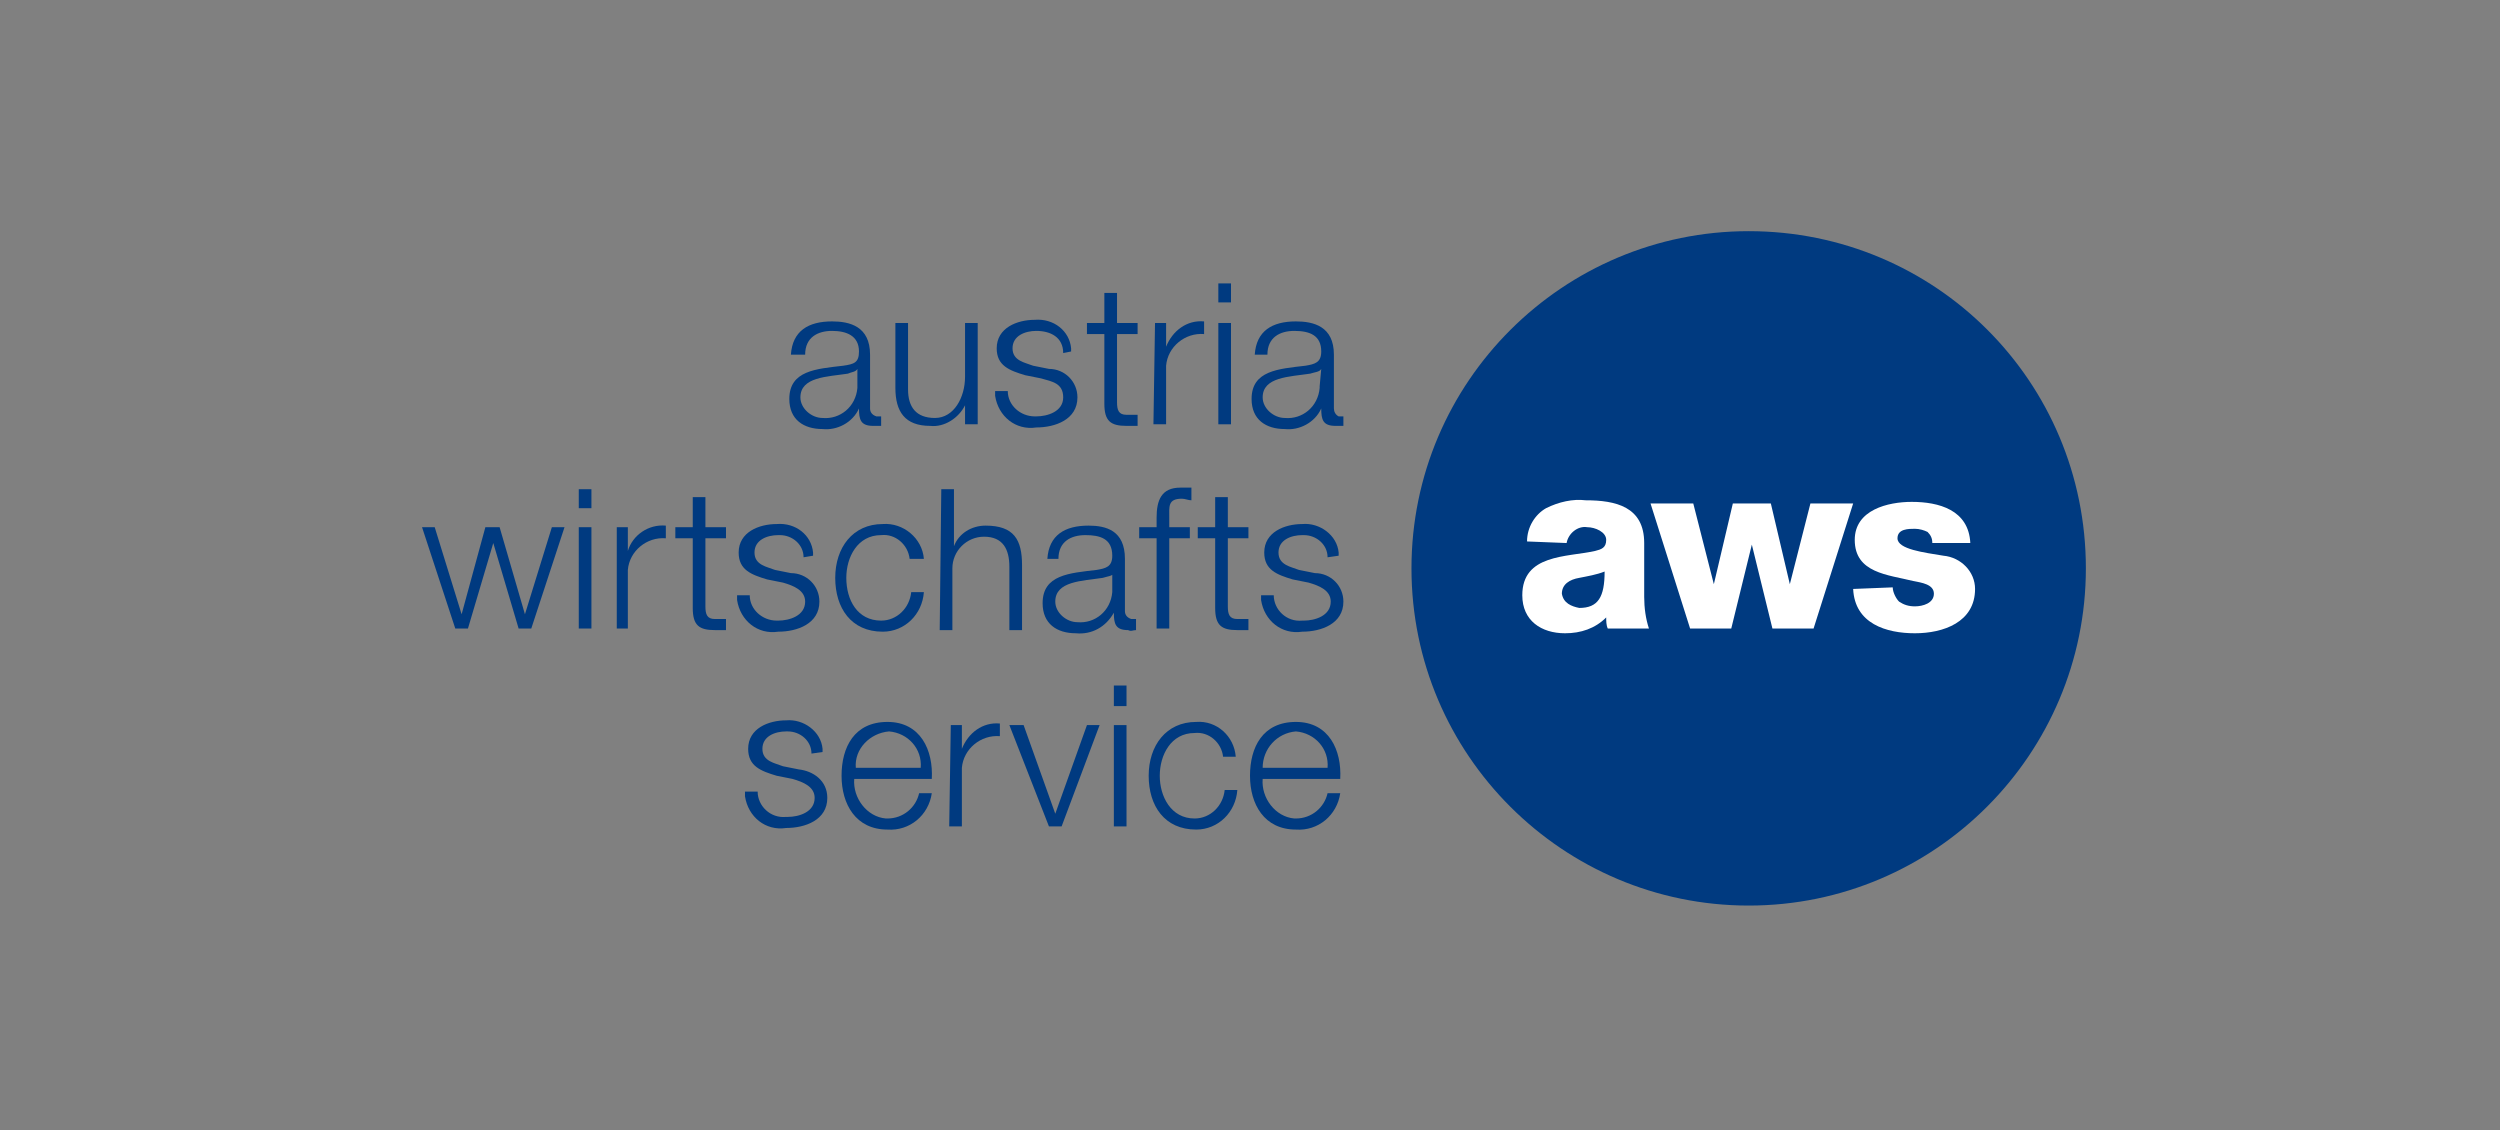 <?xml version="1.0" encoding="UTF-8"?>
<svg width="292px" height="132px" viewBox="0 0 292 132" version="1.1" xmlns="http://www.w3.org/2000/svg" xmlns:xlink="http://www.w3.org/1999/xlink">
    <rect x="0" y="0" width="292" height="132" fill="#808080" stroke="none"/>
    <!-- Generator: Sketch 63.1 (92452) - https://sketch.com -->
    <title>10 Logos / Customers / Color / AWS</title>
    <desc>Created with Sketch.</desc>
    <g id="10-Logos-/-Customers-/-Color-/-AWS" stroke="none" stroke-width="1" fill="none" fill-rule="evenodd">
        <g id="Austria_Wirtschaftsservice_Logo" transform="translate(49, 27)" fill-rule="nonzero">
            <path d="M43.377,14.423 C43.562,11.649 45.411,10.54 48.185,10.54 C50.219,10.54 52.623,11.094 52.623,14.423 L52.623,20.709 C52.623,21.079 52.808,21.449 53.362,21.634 C53.362,21.634 53.547,21.634 53.547,21.634 C53.732,21.634 53.917,21.634 53.917,21.634 L53.917,22.743 C53.547,22.743 53.362,22.743 52.992,22.743 C51.513,22.743 51.328,22.004 51.328,20.709 L51.328,20.709 C50.589,22.374 48.74,23.298 47.075,23.113 C44.857,23.113 43.192,22.004 43.192,19.6 C43.192,16.272 46.336,16.087 49.479,15.717 C50.774,15.532 51.328,15.347 51.328,14.053 C51.328,12.204 49.849,11.649 48.185,11.649 C46.521,11.649 45.042,12.389 45.042,14.423 L43.377,14.423 Z M51.143,16.087 L51.143,16.087 C50.958,16.457 50.404,16.457 50.034,16.642 C47.63,17.011 44.487,17.011 44.487,19.415 C44.487,20.709 45.781,21.819 47.075,21.819 C47.075,21.819 47.075,21.819 47.075,21.819 C49.109,22.004 50.958,20.525 51.143,18.306 C51.143,18.306 51.143,18.121 51.143,18.121 L51.143,16.087 Z" id="Shape" fill="#003A80"></path>
            <path d="M65.196,22.558 L63.717,22.558 L63.717,20.34 L63.717,20.34 C62.977,21.819 61.313,22.928 59.649,22.743 C56.691,22.743 55.581,21.079 55.581,18.306 L55.581,10.725 L57.06,10.725 L57.06,18.491 C57.06,20.525 57.985,21.819 60.204,21.819 C62.423,21.819 63.717,19.415 63.717,17.011 L63.717,10.725 L65.196,10.725 L65.196,22.558 Z" id="Path" fill="#003A80"></path>
            <path d="M75.181,14.238 C75.181,12.389 73.702,11.649 72.038,11.649 C70.743,11.649 69.264,12.204 69.264,13.683 C69.264,15.162 70.743,15.347 71.668,15.717 L73.517,16.087 C75.366,16.087 76.845,17.566 76.845,19.415 C76.845,22.004 74.257,22.928 72.038,22.928 C69.634,23.298 67.6,21.634 67.23,19.23 C67.23,19.045 67.23,18.86 67.23,18.675 L68.709,18.675 C68.709,20.34 70.189,21.634 71.853,21.634 C71.853,21.634 72.038,21.634 72.038,21.634 C73.332,21.634 75.181,21.079 75.181,19.415 C75.181,17.751 73.887,17.566 72.592,17.196 L70.743,16.826 C68.894,16.272 67.415,15.717 67.415,13.683 C67.415,11.279 69.819,10.355 71.853,10.355 C74.072,10.17 75.921,11.649 76.106,13.683 C76.106,13.868 76.106,13.868 76.106,14.053 L75.181,14.238 Z" id="Path" fill="#003A80"></path>
            <path d="M81.468,10.725 L83.872,10.725 L83.872,12.019 L81.468,12.019 L81.468,19.97 C81.468,20.894 81.653,21.449 82.577,21.449 C82.947,21.449 83.317,21.449 83.872,21.449 L83.872,22.743 C83.502,22.743 82.947,22.743 82.577,22.743 C80.728,22.743 79.989,22.189 79.989,20.155 L79.989,12.019 L77.955,12.019 L77.955,10.725 L79.989,10.725 L79.989,7.211 L81.468,7.211 L81.468,10.725 L81.468,10.725 Z" id="Path" fill="#003A80"></path>
            <path d="M85.906,10.725 L87.2,10.725 L87.2,13.498 L87.2,13.498 C87.94,11.649 89.604,10.355 91.638,10.54 L91.638,12.019 C89.419,11.834 87.385,13.498 87.2,15.717 C87.2,15.902 87.2,16.087 87.2,16.272 L87.2,22.558 L85.721,22.558 L85.906,10.725 Z" id="Path" fill="#003A80"></path>
            <path d="M93.302,6.102 L94.781,6.102 L94.781,8.321 L93.302,8.321 L93.302,6.102 Z M93.302,10.725 L94.781,10.725 L94.781,22.558 L93.302,22.558 L93.302,10.725 Z" id="Shape" fill="#003A80"></path>
            <path d="M97.555,14.423 C97.74,11.649 99.589,10.54 102.362,10.54 C104.396,10.54 106.8,11.094 106.8,14.423 L106.8,20.709 C106.8,21.079 106.985,21.449 107.355,21.634 C107.355,21.634 107.54,21.634 107.54,21.634 C107.725,21.634 107.909,21.634 107.909,21.634 L107.909,22.743 C107.54,22.743 107.355,22.743 106.985,22.743 C105.506,22.743 105.321,22.004 105.321,20.709 L105.321,20.709 C104.581,22.374 102.732,23.298 101.068,23.113 C98.849,23.113 97.185,22.004 97.185,19.6 C97.185,16.272 100.328,16.087 103.472,15.717 C104.581,15.532 105.321,15.347 105.321,14.053 C105.321,12.204 104.026,11.649 102.177,11.649 C100.513,11.649 99.034,12.389 99.034,14.423 L97.555,14.423 Z M105.321,16.087 L105.321,16.087 C105.136,16.457 104.581,16.457 104.026,16.642 C101.623,17.011 98.479,17.011 98.479,19.415 C98.479,20.709 99.774,21.819 101.068,21.819 C101.068,21.819 101.068,21.819 101.068,21.819 C103.102,22.004 104.951,20.525 105.136,18.306 C105.136,18.306 105.136,18.121 105.136,18.121 L105.321,16.087 Z" id="Shape" fill="#003A80"></path>
            <polygon id="Path" fill="#003A80" points="0.294 34.577 1.774 34.577 4.917 44.747 4.917 44.747 7.691 34.577 9.355 34.577 12.313 44.747 12.313 44.747 15.457 34.577 16.936 34.577 13.053 46.411 11.574 46.411 8.615 36.426 8.615 36.426 5.657 46.411 4.177 46.411"></polygon>
            <path d="M18.6,30.14 L20.079,30.14 L20.079,32.358 L18.6,32.358 L18.6,30.14 Z M18.6,34.577 L20.079,34.577 L20.079,46.411 L18.6,46.411 L18.6,34.577 Z" id="Shape" fill="#003A80"></path>
            <path d="M23.038,34.577 L24.332,34.577 L24.332,37.351 L24.332,37.351 C24.887,35.502 26.736,34.208 28.77,34.392 L28.77,35.872 C26.551,35.687 24.517,37.351 24.332,39.57 C24.332,39.755 24.332,39.94 24.332,40.125 L24.332,46.411 L23.038,46.411 L23.038,34.577 Z" id="Path" fill="#003A80"></path>
            <path d="M33.392,34.577 L35.796,34.577 L35.796,35.872 L33.392,35.872 L33.392,43.823 C33.392,44.747 33.577,45.302 34.502,45.302 C34.872,45.302 35.242,45.302 35.796,45.302 L35.796,46.596 L34.502,46.596 C32.653,46.596 31.913,46.042 31.913,44.008 L31.913,35.872 L29.879,35.872 L29.879,34.577 L31.913,34.577 L31.913,31.064 L33.392,31.064 L33.392,34.577 L33.392,34.577 Z" id="Path" fill="#003A80"></path>
            <path d="M44.857,38.091 C44.857,36.611 43.562,35.502 42.083,35.502 C42.083,35.502 41.898,35.502 41.898,35.502 C40.604,35.502 39.125,36.057 39.125,37.536 C39.125,39.015 40.604,39.2 41.528,39.57 L43.377,39.94 C45.226,39.94 46.706,41.419 46.706,43.268 C46.706,45.857 44.117,46.781 41.898,46.781 C39.494,47.151 37.46,45.487 37.091,43.083 C37.091,42.898 37.091,42.713 37.091,42.528 L38.57,42.528 C38.57,44.192 40.049,45.487 41.713,45.487 C41.713,45.487 41.898,45.487 41.898,45.487 C43.192,45.487 45.042,44.932 45.042,43.268 C45.042,41.974 43.747,41.419 42.453,41.049 L40.604,40.679 C38.755,40.125 37.275,39.57 37.275,37.536 C37.275,35.132 39.679,34.208 41.713,34.208 C43.932,34.023 45.781,35.502 45.966,37.536 C45.966,37.721 45.966,37.721 45.966,37.906 L44.857,38.091 Z" id="Path" fill="#003A80"></path>
            <path d="M57.245,38.275 C57.06,36.611 55.581,35.317 53.917,35.502 C51.143,35.502 49.849,38.091 49.849,40.494 C49.849,43.083 51.143,45.487 53.917,45.487 C55.766,45.487 57.245,44.008 57.43,42.158 L58.909,42.158 C58.725,44.747 56.691,46.781 54.102,46.781 C50.404,46.781 48.555,44.008 48.555,40.494 C48.555,36.981 50.589,34.208 54.102,34.208 C56.506,34.023 58.725,35.872 58.909,38.275 C58.909,38.275 58.909,38.275 58.909,38.275 L57.245,38.275 Z" id="Path" fill="#003A80"></path>
            <path d="M60.943,30.14 L62.423,30.14 L62.423,36.796 L62.423,36.796 C62.977,35.317 64.457,34.392 66.121,34.392 C69.449,34.392 70.374,36.057 70.374,39.015 L70.374,46.596 L68.894,46.596 L68.894,39.2 C68.894,37.166 68.155,35.687 65.936,35.687 C63.902,35.687 62.238,37.351 62.238,39.385 C62.238,39.57 62.238,39.57 62.238,39.755 L62.238,46.596 L60.758,46.596 L60.943,30.14 Z" id="Path" fill="#003A80"></path>
            <path d="M73.332,38.275 C73.517,35.502 75.366,34.392 78.14,34.392 C80.174,34.392 82.392,34.947 82.392,38.275 L82.392,44.377 C82.392,44.747 82.577,45.117 83.132,45.302 C83.132,45.302 83.317,45.302 83.317,45.302 C83.502,45.302 83.687,45.302 83.687,45.302 L83.687,46.596 C83.317,46.596 83.132,46.781 82.762,46.596 C81.283,46.596 81.098,45.857 81.098,44.562 L81.098,44.562 C80.174,46.226 78.509,47.151 76.66,46.966 C74.442,46.966 72.777,45.857 72.777,43.453 C72.777,40.125 75.921,39.94 79.064,39.57 C80.174,39.385 80.913,39.2 80.913,37.906 C80.913,35.872 79.434,35.502 77.77,35.502 C76.106,35.502 74.626,36.242 74.626,38.275 L73.332,38.275 Z M81.098,39.94 L81.098,39.94 C80.913,40.309 80.358,40.309 79.804,40.494 C77.4,40.864 74.257,40.864 74.257,43.268 C74.257,44.562 75.551,45.672 76.845,45.672 C76.845,45.672 76.845,45.672 76.845,45.672 C78.879,45.857 80.728,44.377 80.913,42.158 C80.913,42.158 80.913,41.974 80.913,41.974 L80.913,39.94 L81.098,39.94 Z" id="Shape" fill="#003A80"></path>
            <path d="M89.974,35.872 L87.57,35.872 L87.57,46.411 L86.091,46.411 L86.091,35.872 L84.057,35.872 L84.057,34.577 L86.091,34.577 L86.091,33.468 C86.091,31.434 86.645,29.955 88.864,29.955 C89.234,29.955 89.604,29.955 90.158,29.955 L90.158,31.434 C89.789,31.434 89.419,31.249 89.049,31.249 C87.385,31.249 87.57,32.174 87.57,33.468 L87.57,34.577 L89.974,34.577 L89.974,35.872 Z" id="Path" fill="#003A80"></path>
            <path d="M94.411,34.577 L96.815,34.577 L96.815,35.872 L94.411,35.872 L94.411,43.823 C94.411,44.747 94.596,45.302 95.521,45.302 C95.891,45.302 96.26,45.302 96.815,45.302 L96.815,46.596 L95.521,46.596 C93.672,46.596 92.932,46.042 92.932,44.008 L92.932,35.872 L90.898,35.872 L90.898,34.577 L92.932,34.577 L92.932,31.064 L94.411,31.064 L94.411,34.577 Z" id="Path" fill="#003A80"></path>
            <path d="M106.06,38.091 C106.06,36.611 104.766,35.502 103.287,35.502 C103.287,35.502 103.102,35.502 103.102,35.502 C101.808,35.502 100.328,36.057 100.328,37.536 C100.328,39.015 101.808,39.2 102.732,39.57 L104.581,39.94 C106.43,39.94 107.909,41.419 107.909,43.268 C107.909,45.857 105.321,46.781 103.102,46.781 C100.698,47.151 98.664,45.487 98.294,43.083 C98.294,42.898 98.294,42.713 98.294,42.528 L99.774,42.528 C99.774,44.192 101.253,45.672 103.102,45.487 C103.102,45.487 103.287,45.487 103.287,45.487 C104.581,45.487 106.43,44.932 106.43,43.268 C106.43,41.974 105.136,41.419 103.842,41.049 L101.992,40.679 C100.143,40.125 98.664,39.57 98.664,37.536 C98.664,35.132 101.068,34.208 103.102,34.208 C105.136,34.023 107.17,35.502 107.355,37.536 C107.355,37.721 107.355,37.906 107.355,37.906 L106.06,38.091 Z" id="Path" fill="#003A80"></path>
            <path d="M45.781,61.019 C45.781,59.54 44.487,58.43 43.008,58.43 C43.008,58.43 42.823,58.43 42.823,58.43 C41.528,58.43 40.049,58.985 40.049,60.464 C40.049,61.943 41.528,62.128 42.453,62.498 L44.302,62.868 C45.966,63.053 47.63,64.162 47.63,66.196 C47.63,68.785 45.042,69.709 42.823,69.709 C40.419,70.079 38.385,68.415 38.015,66.011 C38.015,65.826 38.015,65.642 38.015,65.457 L39.494,65.457 C39.494,67.121 40.974,68.6 42.823,68.415 C42.823,68.415 43.008,68.415 43.008,68.415 C44.302,68.415 46.151,67.86 46.151,66.196 C46.151,64.902 44.857,64.347 43.562,63.977 L41.713,63.608 C39.864,63.053 38.385,62.498 38.385,60.464 C38.385,58.06 40.789,57.136 42.823,57.136 C44.857,56.951 46.891,58.43 47.075,60.464 C47.075,60.649 47.075,60.649 47.075,60.834 L45.781,61.019 Z" id="Path" fill="#003A80"></path>
            <path d="M50.774,63.977 C50.589,66.196 52.253,68.415 54.472,68.6 C54.472,68.6 54.657,68.6 54.657,68.6 C56.506,68.6 57.985,67.306 58.355,65.642 L59.834,65.642 C59.464,68.23 57.245,70.079 54.657,69.894 C50.958,69.894 49.294,66.936 49.294,63.608 C49.294,60.279 50.774,57.321 54.657,57.321 C58.54,57.321 60.019,60.649 59.834,63.977 L50.774,63.977 Z M58.54,62.683 C58.725,60.464 57.06,58.615 54.842,58.43 C52.623,58.615 50.774,60.464 50.958,62.683 L58.54,62.683 Z" id="Shape" fill="#003A80"></path>
            <path d="M62.053,57.691 L63.347,57.691 L63.347,60.464 L63.347,60.464 C64.087,58.615 65.751,57.321 67.785,57.506 L67.785,58.985 C65.566,58.8 63.532,60.464 63.347,62.683 C63.347,62.868 63.347,63.053 63.347,63.238 L63.347,69.525 L61.868,69.525 L62.053,57.691 Z" id="Path" fill="#003A80"></path>
            <polygon id="Path" fill="#003A80" points="68.894 57.691 70.558 57.691 74.257 68.045 74.257 68.045 77.955 57.691 79.434 57.691 74.996 69.525 73.517 69.525"></polygon>
            <path d="M81.098,53.068 L82.577,53.068 L82.577,55.472 L81.098,55.472 L81.098,53.068 Z M81.098,57.691 L82.577,57.691 L82.577,69.525 L81.098,69.525 L81.098,57.691 Z" id="Shape" fill="#003A80"></path>
            <path d="M93.857,61.389 C93.672,59.725 92.192,58.43 90.528,58.615 C87.755,58.615 86.46,61.204 86.46,63.608 C86.46,66.011 87.755,68.6 90.528,68.6 C92.377,68.6 93.857,67.121 94.042,65.272 L95.521,65.272 C95.336,67.86 93.302,69.894 90.713,69.894 C87.015,69.894 85.166,67.121 85.166,63.608 C85.166,60.094 87.2,57.321 90.713,57.321 C93.117,57.136 95.151,58.985 95.336,61.389 L93.857,61.389 L93.857,61.389 Z" id="Path" fill="#003A80"></path>
            <path d="M98.479,63.977 C98.294,66.196 99.958,68.415 102.177,68.6 C102.177,68.6 102.362,68.6 102.362,68.6 C104.211,68.6 105.691,67.306 106.06,65.642 L107.54,65.642 C107.17,68.23 104.951,70.079 102.362,69.894 C98.664,69.894 97,66.936 97,63.608 C97,60.279 98.479,57.321 102.362,57.321 C106.245,57.321 107.725,60.649 107.54,63.977 L98.479,63.977 Z M106.06,62.683 C106.245,60.464 104.581,58.615 102.362,58.43 C100.143,58.615 98.479,60.464 98.479,62.683 L106.06,62.683 Z" id="Shape" fill="#003A80"></path>
            <path d="M194.63,39.385 C194.63,61.019 177.064,78.77 155.245,78.77 C133.611,78.77 115.86,61.204 115.86,39.385 C115.86,17.566 133.611,0 155.245,0 C155.245,0 155.245,0 155.245,0 C177.064,0 194.63,17.566 194.63,39.385" id="Path" fill="#003A80"></path>
            <path d="M129.358,36.242 C129.358,34.577 130.283,33.098 131.577,32.358 C133.057,31.619 134.721,31.249 136.2,31.434 C139.713,31.434 143.042,32.174 143.042,36.426 L143.042,42.713 C143.042,44.008 143.226,45.302 143.596,46.411 L138.789,46.411 C138.604,46.042 138.604,45.487 138.604,45.117 C137.309,46.411 135.645,46.966 133.796,46.966 C131.023,46.966 128.804,45.487 128.804,42.528 C128.804,37.721 133.981,38.091 137.309,37.351 C138.049,37.166 138.604,36.981 138.604,36.057 C138.604,35.132 137.309,34.577 136.385,34.577 C135.275,34.392 134.166,35.317 133.981,36.426 L129.358,36.242 Z M135.46,44.008 C137.679,44.008 138.419,42.713 138.419,39.755 C137.494,40.125 136.385,40.309 135.46,40.494 C134.351,40.679 133.426,41.234 133.426,42.343 C133.611,43.453 134.536,43.823 135.46,44.008" id="Shape" fill="#FFFFFF"></path>
            <polygon id="Path" fill="#FFFFFF" points="162.826 46.411 158.019 46.411 155.615 36.611 155.615 36.611 153.211 46.411 148.404 46.411 143.781 31.804 148.774 31.804 151.177 41.234 151.177 41.234 153.396 31.804 157.834 31.804 160.053 41.234 160.053 41.234 162.457 31.804 167.449 31.804"></polygon>
            <path d="M172.072,41.604 C172.072,42.158 172.442,42.898 172.811,43.268 C173.366,43.638 173.921,43.823 174.66,43.823 C175.585,43.823 176.879,43.453 176.879,42.343 C176.879,41.234 175.4,41.049 174.475,40.864 C171.517,40.125 167.634,39.94 167.634,36.057 C167.634,32.543 171.517,31.619 174.291,31.619 C177.434,31.619 180.947,32.543 181.132,36.426 L176.694,36.426 C176.694,35.872 176.509,35.502 176.14,35.132 C175.77,34.947 175.215,34.762 174.66,34.762 C173.921,34.762 172.626,34.762 172.626,35.872 C172.626,37.166 175.77,37.536 177.989,37.906 C180.023,38.091 181.687,39.755 181.687,41.789 C181.687,45.672 177.989,46.966 174.66,46.966 C171.332,46.966 167.634,45.857 167.449,41.789 L172.072,41.604 Z" id="Path" fill="#FFFFFF"></path>
        </g>
    </g>
</svg>